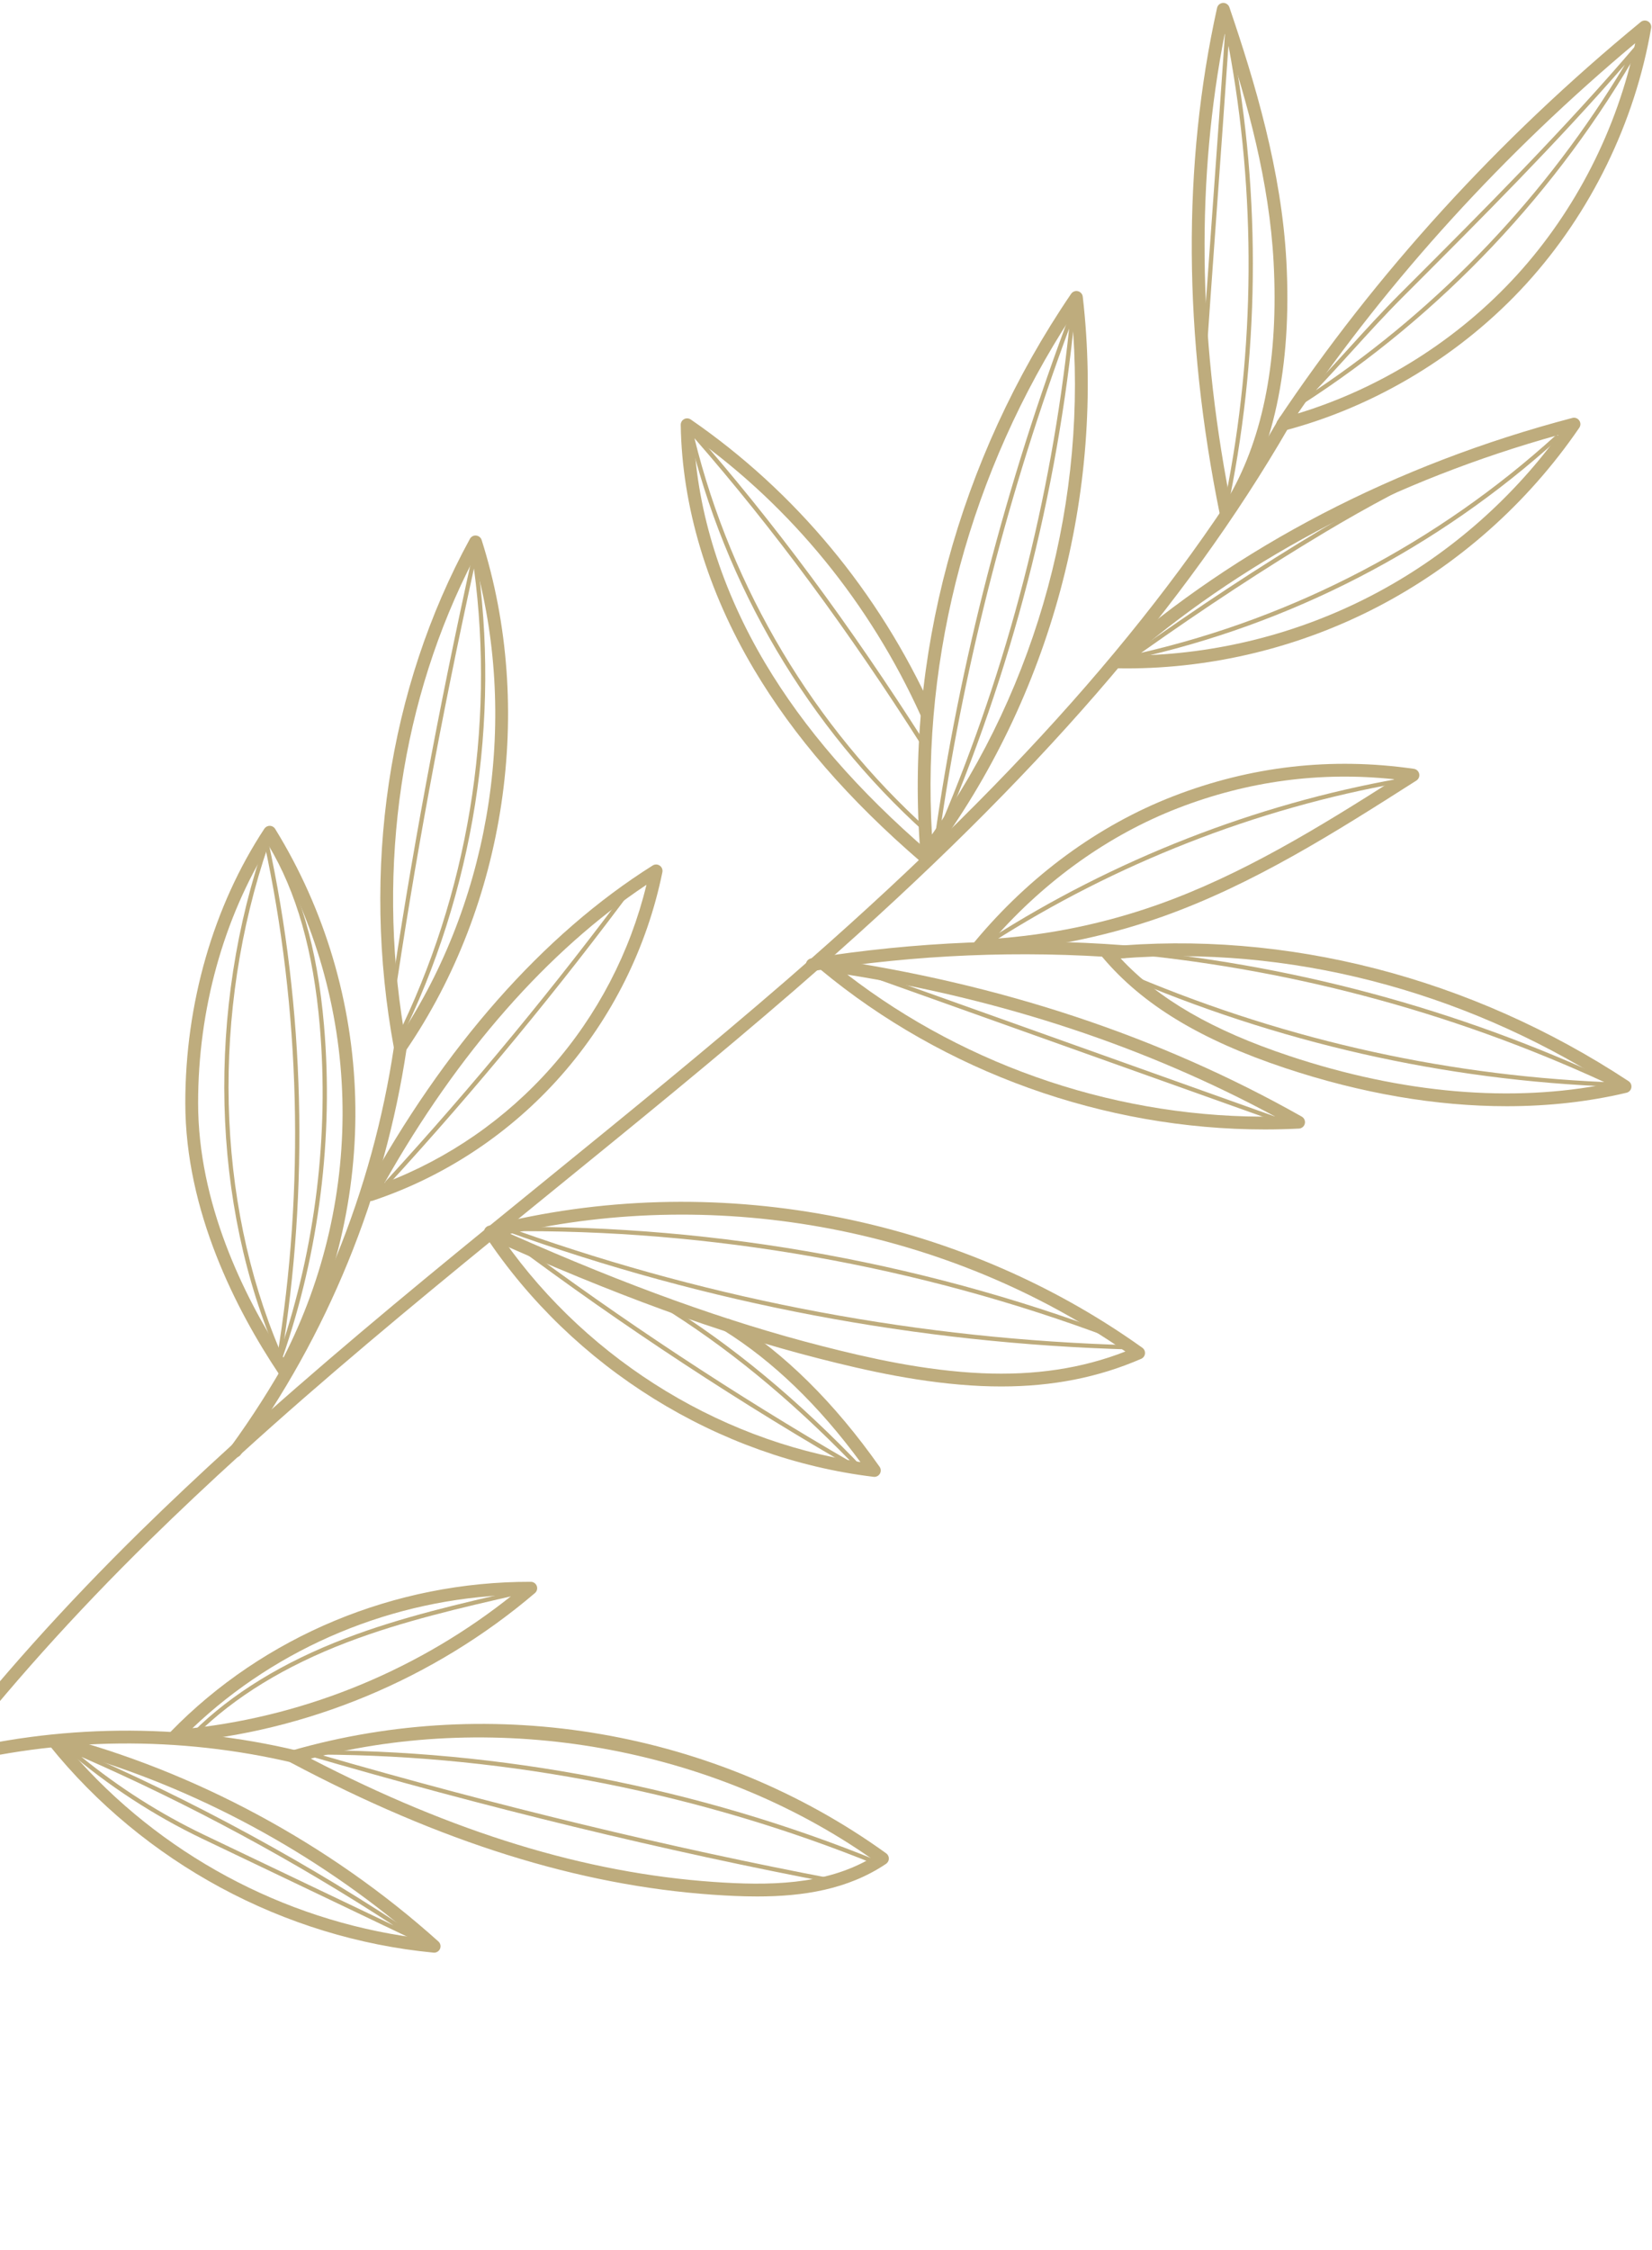 <svg width="354" height="482" viewBox="0 0 354 482" fill="none" xmlns="http://www.w3.org/2000/svg">
<g opacity="0.71">
<path d="M-65.886 481.974C-65.282 481.974 -64.728 481.573 -64.561 480.962C-55.113 446.34 -37.086 411.696 -10.981 377.991C1.362 362.028 15.841 345.863 32.061 329.945C38.252 323.875 44.846 317.658 51.66 311.47C69.515 295.239 88.368 279.625 106.078 265.168C106.091 265.157 106.221 265.052 106.234 265.043L106.332 264.965C110.678 261.421 114.904 257.985 119.133 254.55C136.035 240.808 153.515 226.599 170.27 212.101L170.645 211.772C172.232 210.392 173.816 209.013 175.386 207.628C221.975 166.721 253.988 129.845 276.132 91.575C276.26 91.392 276.427 91.111 276.578 90.801C276.911 90.119 276.628 89.299 275.947 88.964C275.272 88.628 274.445 88.915 274.112 89.596C274.021 89.782 273.922 89.949 273.812 90.112C251.767 128.202 219.933 164.861 173.573 205.568C172.007 206.951 170.426 208.327 168.845 209.703L168.472 210.028C151.751 224.495 134.289 238.691 117.402 252.421C113.172 255.859 108.943 259.296 104.721 262.742C104.708 262.753 104.431 262.976 104.419 262.987C86.602 277.523 67.715 293.166 49.814 309.441C42.977 315.652 36.357 321.893 30.138 327.989C13.831 343.995 -0.735 360.255 -13.152 376.313C-39.479 410.304 -57.665 445.27 -67.21 480.243C-67.41 480.973 -66.978 481.727 -66.248 481.928C-66.127 481.957 -66.003 481.974 -65.886 481.974Z" fill="#A38A48"/>
<path d="M-12.072 378.526C-11.955 378.526 -11.838 378.512 -11.722 378.483C12.579 372.11 38.451 371.839 63.105 377.701C63.846 377.873 64.584 377.423 64.757 376.684C64.933 375.947 64.478 375.206 63.74 375.032C38.654 369.062 12.315 369.34 -12.419 375.828C-13.151 376.02 -13.59 376.772 -13.398 377.504C-13.234 378.118 -12.679 378.526 -12.072 378.526Z" fill="#A38A48"/>
<path d="M50.45 312.225C50.874 312.225 51.291 312.03 51.562 311.66C70.166 286.144 82.472 256.02 87.15 224.543C87.262 223.793 86.742 223.096 85.994 222.984C85.254 222.889 84.545 223.39 84.435 224.14C79.822 255.182 67.688 284.885 49.343 310.046C48.898 310.657 49.032 311.517 49.645 311.964C49.888 312.139 50.17 312.225 50.45 312.225Z" fill="#A38A48"/>
<path d="M174.055 208.032C174.126 208.032 174.199 208.026 174.272 208.013C196.314 204.493 218.69 203.56 240.79 205.245C241.505 205.278 242.204 204.738 242.263 203.981C242.32 203.225 241.754 202.567 240.999 202.508C218.696 200.805 196.096 201.745 173.843 205.304C173.094 205.424 172.584 206.125 172.704 206.873C172.809 207.552 173.392 208.032 174.055 208.032Z" fill="#A38A48"/>
<path d="M162.261 406.269C172.017 406.269 181.653 404.807 189.865 399.284C190.236 399.033 190.463 398.618 190.47 398.167C190.478 397.719 190.265 397.295 189.901 397.033C153.468 370.774 105.834 362.543 62.496 375.017C61.958 375.171 61.568 375.638 61.51 376.194C61.453 376.75 61.737 377.286 62.232 377.548C94.348 394.614 123.945 403.889 152.72 405.894C155.88 406.113 159.076 406.269 162.261 406.269ZM186.628 398.078C176.717 403.885 164.592 403.973 152.906 403.155C125.444 401.239 97.178 392.593 66.594 376.737C107.027 366.213 152.517 374.274 186.628 398.078Z" fill="#A38A48"/>
<path d="M93.029 418.31C93.571 418.31 94.065 417.991 94.286 417.49C94.524 416.947 94.389 416.315 93.948 415.918C70.743 395.046 41.63 379.342 11.974 371.7C11.405 371.556 10.797 371.788 10.479 372.286C10.157 372.783 10.192 373.429 10.563 373.888C30.804 399.046 60.817 415.236 92.9 418.304C92.942 418.308 92.986 418.31 93.029 418.31ZM15.479 375.493C41.879 382.993 67.636 396.89 88.829 415.075C60.548 411.284 34.22 397.077 15.479 375.493Z" fill="#A38A48"/>
<path d="M37.533 373.327C37.567 373.327 37.606 373.325 37.642 373.323C65.698 371.06 93.038 359.678 114.625 341.278C115.063 340.906 115.222 340.303 115.024 339.763C114.827 339.225 114.316 338.864 113.742 338.863C84.649 338.793 56.541 350.45 36.55 370.998C36.15 371.41 36.047 372.023 36.29 372.54C36.517 373.023 37.004 373.327 37.533 373.327ZM109.858 341.664C90.204 357.433 66.1 367.465 41.234 370.222C59.578 352.753 84.21 342.5 109.858 341.664Z" fill="#A38A48"/>
<path d="M60.875 294.9C60.897 294.9 60.917 294.9 60.939 294.898C61.42 294.874 61.854 294.604 62.083 294.177C71.807 276.123 76.661 255.766 76.114 235.304C75.565 214.841 69.634 194.877 58.96 177.567C58.713 177.168 58.281 176.923 57.811 176.915C57.805 176.915 57.798 176.915 57.791 176.915C57.329 176.915 56.9 177.148 56.645 177.534C45.715 194.134 39.701 215.002 39.708 236.29C39.714 259.438 50.6 280.607 59.732 294.287C59.988 294.671 60.418 294.9 60.875 294.9ZM57.754 180.887C67.462 197.345 72.854 216.137 73.368 235.381C73.882 254.592 69.522 273.711 60.743 290.829C52.115 277.449 42.458 257.697 42.453 236.292C42.446 216.314 47.867 196.734 57.754 180.887Z" fill="#A38A48"/>
<path d="M79.43 257.294C79.575 257.294 79.723 257.27 79.866 257.223C95.39 252.032 109.353 242.76 120.249 230.41C131.141 218.058 138.642 202.995 141.939 186.845C142.049 186.305 141.827 185.754 141.375 185.441C140.925 185.127 140.334 185.114 139.864 185.408C116.443 200.124 95.128 224.28 78.224 255.267C77.955 255.763 78.014 256.374 78.376 256.806C78.643 257.118 79.031 257.294 79.43 257.294ZM138.529 189.541C135.023 203.994 128.034 217.434 118.192 228.595C108.419 239.675 96.102 248.203 82.396 253.408C98.09 225.581 117.4 203.615 138.529 189.541Z" fill="#A38A48"/>
<path d="M85.781 225.74C86.227 225.74 86.653 225.523 86.911 225.144C108.44 193.739 114.685 151.793 103.208 115.678C103.041 115.155 102.578 114.781 102.031 114.728C101.475 114.666 100.959 114.955 100.696 115.436C83.139 147.555 77.362 186.329 84.43 224.617C84.531 225.164 84.95 225.596 85.495 225.711C85.59 225.731 85.685 225.74 85.781 225.74ZM101.548 119.676C111.13 153.178 105.467 191.294 86.54 220.742C80.714 185.333 86.006 149.705 101.548 119.676Z" fill="#A38A48"/>
<path d="M271.036 241.957C273.471 241.957 275.907 241.895 278.34 241.77C278.949 241.739 279.465 241.309 279.604 240.715C279.745 240.122 279.476 239.507 278.946 239.205C248.631 222.073 214.303 210.665 176.917 205.306C176.295 205.227 175.717 205.546 175.468 206.107C175.219 206.671 175.373 207.328 175.845 207.721C202.299 229.68 236.63 241.957 271.036 241.957ZM273.252 239.196C240.419 239.739 207.536 228.796 181.573 208.786C214.903 214.094 245.694 224.308 273.252 239.196Z" fill="#A38A48"/>
<path d="M209.882 204.033C209.902 204.033 209.922 204.033 209.944 204.032C223.225 203.43 236.34 200.87 248.924 196.426C268.538 189.499 286.316 178.172 303.509 167.218C303.992 166.909 304.234 166.332 304.113 165.772C303.992 165.211 303.536 164.785 302.967 164.702C285.365 162.155 268.018 164.133 251.398 170.579C235.345 176.803 220.624 187.596 208.826 201.785C208.48 202.204 208.411 202.787 208.652 203.274C208.885 203.741 209.362 204.033 209.882 204.033ZM298.825 166.945C282.757 177.162 266.119 187.441 248.007 193.837C236.691 197.835 224.934 200.275 213.016 201.106C224.142 188.473 237.696 178.834 252.389 173.137C267.381 167.322 282.975 165.242 298.825 166.945Z" fill="#A38A48"/>
<path d="M322.865 236.981C331.802 236.981 340.405 236.024 348.542 234.094C349.074 233.969 349.482 233.536 349.575 232.998C349.672 232.458 349.436 231.913 348.979 231.613C315.208 209.37 275.492 199.148 237.176 202.824C236.668 202.871 236.229 203.197 236.037 203.671C235.845 204.143 235.929 204.683 236.258 205.074C244.815 215.232 257.26 222.777 275.423 228.819C291.727 234.244 307.769 236.981 322.865 236.981ZM344.714 232.123C324.078 236.298 300.503 234.271 276.29 226.213C259.866 220.752 248.291 214.072 240.142 205.319C275.95 202.507 312.871 211.966 344.714 232.123Z" fill="#A38A48"/>
<path d="M198.593 184.005C199.02 184.005 199.43 183.808 199.695 183.453C225.092 149.378 236.875 105.678 232.021 63.558C231.955 62.987 231.541 62.521 230.987 62.382C230.431 62.246 229.847 62.469 229.523 62.943C205.358 98.463 193.888 141.009 197.227 182.743C197.272 183.314 197.666 183.795 198.217 183.952C198.339 183.987 198.467 184.005 198.593 184.005ZM229.682 67.653C233.237 106.664 222.421 146.756 199.7 178.775C197.443 140.106 208.011 100.928 229.682 67.653Z" fill="#A38A48"/>
<path d="M214.576 297.015C225.561 297.015 235.398 295.068 244.536 291.096C244.989 290.901 245.302 290.474 245.353 289.984C245.405 289.494 245.189 289.011 244.786 288.723C204.853 260.181 152.504 250.418 104.758 262.604C104.193 262.748 103.781 263.233 103.73 263.815C103.681 264.395 104.001 264.944 104.533 265.183C131.547 277.339 154.055 285.543 175.372 290.998C185.594 293.616 197.736 296.366 210.269 296.92C211.727 296.984 213.161 297.015 214.576 297.015ZM241.156 289.525C231.862 293.16 221.759 294.684 210.395 294.179C198.111 293.634 186.143 290.921 176.055 288.339C155.87 283.172 134.579 275.512 109.332 264.32C154.423 254.006 203.234 263.31 241.156 289.525Z" fill="#A38A48"/>
<path d="M187.362 316.383C187.841 316.383 188.289 316.133 188.538 315.716C188.816 315.251 188.796 314.665 188.483 314.223C178.814 300.486 168.098 289.894 156.631 282.74C155.989 282.341 155.144 282.535 154.741 283.179C154.341 283.822 154.538 284.669 155.18 285.069C165.607 291.576 175.422 301.038 184.383 313.222C153.033 308.483 124.002 289.947 106.242 263.173C105.823 262.541 104.974 262.369 104.339 262.788C103.708 263.207 103.536 264.058 103.955 264.691C122.747 293.019 153.863 312.342 187.197 316.374C187.254 316.38 187.309 316.383 187.362 316.383Z" fill="#A38A48"/>
<path d="M198.204 184.943C198.588 184.943 198.973 184.782 199.243 184.466C199.739 183.893 199.673 183.026 199.099 182.53C183.818 169.359 172.315 156.105 163.937 142.01C154.685 126.438 149.443 109.794 148.696 93.695C169.62 108.698 186.387 129.237 197.282 153.254C197.593 153.948 198.411 154.253 199.097 153.937C199.789 153.624 200.094 152.812 199.779 152.122C188.295 126.8 170.396 105.274 148.021 89.865C147.599 89.576 147.048 89.543 146.596 89.787C146.142 90.028 145.864 90.504 145.871 91.016C146.129 108.434 151.56 126.551 161.581 143.413C170.11 157.768 181.8 171.245 197.309 184.612C197.567 184.835 197.886 184.943 198.204 184.943Z" fill="#A38A48"/>
<path d="M241.374 143.19C259.985 143.19 278.53 138.656 295.147 130.029C312.418 121.059 327.381 107.783 338.417 91.636C338.741 91.165 338.736 90.541 338.406 90.072C338.075 89.602 337.495 89.388 336.935 89.534C299.08 99.471 264.969 117.187 238.286 140.769C237.863 141.142 237.711 141.739 237.907 142.269C238.101 142.8 238.604 143.157 239.168 143.168C239.903 143.182 240.639 143.19 241.374 143.19ZM333.96 93.181C323.425 107.558 309.637 119.41 293.881 127.592C278.095 135.789 260.53 140.204 242.854 140.436C267.915 119.077 299.267 102.815 333.96 93.181Z" fill="#A38A48"/>
<path d="M262.752 111.361C263.209 111.361 263.641 111.133 263.899 110.741C272.902 97.023 276.858 78.611 275.656 56.025C274.62 36.59 268.897 17.582 263.436 1.551C263.238 0.971 262.647 0.585 262.062 0.624C261.447 0.657 260.931 1.098 260.798 1.698C253.369 35.279 253.576 71.803 261.407 110.262C261.52 110.807 261.947 111.23 262.494 111.336C262.58 111.354 262.666 111.361 262.752 111.361ZM262.444 7.227C267.313 22.01 271.997 38.962 272.915 56.169C274.002 76.564 270.809 93.402 263.418 106.282C256.697 71.338 256.372 38.058 262.444 7.227Z" fill="#A38A48"/>
<path d="M274.864 92.295C274.979 92.295 275.098 92.28 275.212 92.251C294.873 87.081 313.293 75.9 327.083 60.771C340.867 45.642 350.361 26.191 353.812 5.996C353.909 5.43 353.644 4.867 353.15 4.58C352.656 4.289 352.035 4.34 351.589 4.706C320.992 29.856 294.794 58.608 273.722 90.162C273.406 90.636 273.415 91.256 273.748 91.721C274.008 92.085 274.427 92.295 274.864 92.295ZM350.398 9.258C346.556 27.596 337.64 45.109 325.052 58.923C312.459 72.742 295.899 83.178 278.1 88.581C297.966 59.474 322.262 32.818 350.398 9.258Z" fill="#A38A48"/>
<path d="M90.09 416.188C90.249 416.188 90.403 416.104 90.487 415.957C90.606 415.75 90.544 415.483 90.346 415.352C66.576 399.373 41.188 385.547 14.886 374.258C14.679 374.172 14.435 374.246 14.318 374.438C14.198 374.628 14.236 374.879 14.41 375.027C23.251 382.585 32.977 388.932 43.318 393.886C51.097 397.613 58.851 401.315 66.609 405.016C74.363 408.717 82.119 412.417 89.894 416.144C89.957 416.173 90.024 416.188 90.09 416.188ZM17.429 376.357C40.628 386.504 63.087 398.627 84.325 412.461C78.543 409.696 72.773 406.941 66.999 404.187C59.245 400.488 51.489 396.786 43.711 393.059C34.38 388.59 25.552 382.978 17.429 376.357Z" fill="#A38A48"/>
<path d="M178.959 403.479C179.175 403.479 179.367 403.328 179.407 403.108C179.455 402.859 179.292 402.619 179.045 402.574C143.609 395.833 106.446 386.854 68.544 375.874C109.141 376.072 150.298 384.215 187.783 399.489C188.027 399.584 188.285 399.471 188.38 399.238C188.475 399.004 188.363 398.737 188.129 398.642C149.548 382.922 107.059 374.696 65.334 374.959C65.108 374.961 64.915 375.129 64.882 375.353C64.851 375.578 64.99 375.792 65.208 375.856C104.205 387.254 142.449 396.545 178.873 403.47C178.902 403.478 178.932 403.479 178.959 403.479Z" fill="#A38A48"/>
<path d="M41.765 371.738C41.88 371.738 41.997 371.694 42.087 371.606C50.241 363.54 61.122 356.878 74.427 351.808C86.345 347.265 98.973 344.38 111.184 341.592C111.431 341.535 111.585 341.29 111.528 341.043C111.469 340.796 111.219 340.649 110.979 340.697C98.737 343.493 86.08 346.385 74.101 350.952C60.678 356.068 49.689 362.797 41.443 370.955C41.261 371.133 41.261 371.424 41.439 371.601C41.529 371.694 41.648 371.738 41.765 371.738Z" fill="#A38A48"/>
<path d="M60.093 291.192C60.098 291.192 60.105 291.192 60.111 291.192C60.297 291.185 60.462 291.062 60.526 290.884C68.403 268.184 71.482 243.571 69.435 219.701C68.009 203.072 64.197 190.001 57.78 179.733C57.687 179.587 57.515 179.501 57.343 179.523C57.167 179.543 57.019 179.66 56.96 179.827C44.195 216.339 45.211 257.867 59.674 290.919C59.745 291.084 59.911 291.192 60.093 291.192ZM57.507 181.038C63.541 191.053 67.148 203.738 68.524 219.778C70.527 243.13 67.594 267.198 60.045 289.467C46.235 257.079 45.286 216.719 57.507 181.038Z" fill="#A38A48"/>
<path d="M59.794 291.525C60.014 291.525 60.21 291.365 60.246 291.142C66.277 254.568 65.311 216.164 57.454 180.081C57.401 179.834 57.145 179.674 56.911 179.731C56.662 179.784 56.506 180.028 56.561 180.275C64.392 216.247 65.356 254.533 59.344 290.994C59.302 291.245 59.472 291.481 59.721 291.521C59.743 291.523 59.769 291.525 59.794 291.525Z" fill="#A38A48"/>
<path d="M242.275 289.094C242.522 289.094 242.725 288.898 242.733 288.649C242.736 288.545 242.702 288.45 242.647 288.371C242.819 288.36 242.978 288.252 243.044 288.082C243.137 287.846 243.02 287.581 242.786 287.489C200.489 270.883 154.033 262.366 108.539 262.848C108.318 262.85 108.13 263.011 108.095 263.228C108.058 263.446 108.183 263.66 108.389 263.735C151.578 279.301 196.619 287.833 242.263 289.094C242.266 289.094 242.272 289.094 242.275 289.094ZM112.213 263.742C156.294 263.742 201.083 272.164 242.025 288.173C197.424 286.915 153.407 278.698 111.136 263.744C111.494 263.742 111.857 263.742 112.213 263.742Z" fill="#A38A48"/>
<path d="M185.069 315.742C185.205 315.742 185.338 315.682 185.428 315.567C185.569 315.387 185.556 315.135 185.4 314.97C171.054 299.881 156.789 288.066 141.788 278.846C141.572 278.714 141.29 278.78 141.159 278.996C141.027 279.21 141.094 279.494 141.309 279.626C155.464 288.327 168.967 299.354 182.51 313.283C157.557 298.837 133.223 282.783 110.128 265.53C109.925 265.382 109.636 265.419 109.488 265.623C109.336 265.825 109.378 266.112 109.581 266.264C133.562 284.179 158.884 300.807 184.842 315.682C184.914 315.722 184.991 315.742 185.069 315.742Z" fill="#A38A48"/>
<path d="M82.976 253.837C83.098 253.837 83.223 253.788 83.314 253.689C102.042 233.252 119.907 211.586 136.408 189.292C136.558 189.091 136.516 188.801 136.311 188.651C136.111 188.501 135.821 188.544 135.671 188.748C119.188 211.017 101.345 232.659 82.637 253.07C82.467 253.257 82.48 253.546 82.666 253.718C82.754 253.797 82.866 253.837 82.976 253.837Z" fill="#A38A48"/>
<path d="M85.251 223.322C85.419 223.322 85.582 223.228 85.661 223.067C101.518 191.166 107.358 154.259 102.109 119.147C102.076 118.929 101.893 118.764 101.673 118.757C101.474 118.764 101.258 118.9 101.211 119.116C93.919 152.091 87.95 184.325 83.467 214.916C83.43 215.167 83.602 215.399 83.853 215.434C84.093 215.471 84.336 215.297 84.371 215.048C88.74 185.244 94.521 153.877 101.56 121.781C106.145 155.955 100.239 191.678 84.843 222.657C84.731 222.884 84.821 223.157 85.048 223.27C85.114 223.305 85.183 223.322 85.251 223.322Z" fill="#A38A48"/>
<path d="M274.574 240.62C274.76 240.62 274.938 240.502 275.004 240.316C275.09 240.078 274.965 239.816 274.727 239.732L179.626 205.809C179.399 205.727 179.126 205.846 179.042 206.085C178.956 206.323 179.08 206.585 179.318 206.669L274.42 240.592C274.471 240.61 274.522 240.62 274.574 240.62Z" fill="#A38A48"/>
<path d="M346.036 232.808C346.246 232.808 346.431 232.663 346.48 232.458C346.53 232.248 346.427 232.03 346.23 231.937C312.301 216.039 276.146 206.352 238.771 203.144C238.463 203.128 238.295 203.311 238.275 203.561C238.253 203.814 238.44 204.035 238.69 204.057C275.197 207.191 310.538 216.523 343.763 231.803C308.069 230.217 273.248 222.178 240.235 207.9C240.004 207.801 239.733 207.907 239.633 208.137C239.532 208.37 239.64 208.639 239.87 208.739C273.695 223.369 309.409 231.469 346.019 232.812C346.025 232.808 346.03 232.808 346.036 232.808Z" fill="#A38A48"/>
<path d="M212.273 202.012C212.357 202.012 212.443 201.988 212.52 201.941C238.974 185.007 269.221 173.166 299.994 167.701C300.243 167.657 300.409 167.419 300.363 167.17C300.319 166.92 300.091 166.748 299.833 166.801C268.945 172.288 238.583 184.171 212.027 201.168C211.815 201.306 211.753 201.587 211.888 201.802C211.974 201.937 212.123 202.012 212.273 202.012Z" fill="#A38A48"/>
<path d="M198.579 178.518C198.703 178.518 198.83 178.467 198.917 178.366C199.088 178.178 199.071 177.888 198.884 177.72C174.452 155.739 156.717 126.026 148.81 93.882C165.756 113.31 181.73 134.918 197.602 159.874C197.737 160.09 198.021 160.15 198.233 160.015C198.447 159.88 198.509 159.598 198.374 159.384C182.094 133.787 165.708 111.706 148.275 91.882C148.136 91.724 147.908 91.682 147.723 91.776C147.536 91.873 147.439 92.083 147.487 92.286C155.21 125.303 173.246 155.884 198.273 178.395C198.361 178.478 198.469 178.518 198.579 178.518Z" fill="#A38A48"/>
<path d="M200.713 180.364C200.892 180.364 201.057 180.258 201.132 180.09C216.764 144.072 226.598 106.018 230.364 66.977C230.386 66.749 230.235 66.54 230.012 66.489C229.796 66.425 229.562 66.557 229.482 66.771C215.582 103.445 205.477 142.546 200.259 179.847C200.228 180.072 200.369 180.288 200.59 180.348C200.63 180.359 200.673 180.364 200.713 180.364ZM229.099 70.393C225.226 106.962 216.003 142.638 201.661 176.54C206.831 141.465 216.279 104.916 229.099 70.393Z" fill="#A38A48"/>
<path d="M242.412 141.254C242.445 141.254 242.476 141.25 242.511 141.243C276.428 133.833 308.035 117.501 333.909 94.018C334.098 93.848 334.111 93.559 333.942 93.371C333.77 93.184 333.481 93.171 333.295 93.338C308.103 116.204 277.453 132.256 244.531 139.85C258.176 130.188 271.027 121.759 283.758 114.128C293.113 108.518 302.863 103.351 312.743 98.772C312.971 98.665 313.072 98.395 312.964 98.164C312.856 97.937 312.583 97.839 312.357 97.943C302.451 102.535 292.67 107.717 283.286 113.341C269.961 121.331 256.502 130.19 242.145 140.423C241.967 140.547 241.905 140.782 241.993 140.981C242.07 141.151 242.233 141.254 242.412 141.254Z" fill="#A38A48"/>
<path d="M263.067 107.158C263.281 107.158 263.473 107.008 263.515 106.79C270.137 73.804 270.12 38.999 263.468 6.143C263.424 5.921 263.266 5.766 262.988 5.779C262.76 5.793 262.577 5.974 262.564 6.203C261.691 18.994 260.769 31.794 259.849 44.592C258.927 57.392 258.006 70.192 257.135 82.987C257.117 83.239 257.309 83.457 257.562 83.473C257.81 83.53 258.03 83.303 258.048 83.049C258.921 70.258 259.841 57.458 260.763 44.66C261.601 33.02 262.439 21.376 263.239 9.742C269.196 41.469 268.991 74.883 262.621 106.611C262.571 106.858 262.732 107.099 262.979 107.149C263.008 107.154 263.039 107.158 263.067 107.158Z" fill="#A38A48"/>
<path d="M278.688 86.762C278.774 86.762 278.86 86.738 278.935 86.689C308.811 67.505 333.91 40.979 351.516 9.975C351.631 9.772 351.573 9.51 351.381 9.374C351.187 9.239 350.923 9.274 350.77 9.453C335.434 27.493 317.919 45.014 300.978 61.958L299.862 63.074C296.15 66.788 292.566 70.731 289.099 74.544C285.639 78.347 282.064 82.281 278.366 85.981C278.201 86.145 278.187 86.409 278.333 86.592C278.423 86.703 278.555 86.762 278.688 86.762ZM348.201 13.842C331.551 41.656 308.784 65.639 281.956 83.615C284.629 80.823 287.234 77.956 289.774 75.16C293.234 71.356 296.809 67.423 300.506 63.723L301.622 62.607C317.388 46.84 333.65 30.571 348.201 13.842Z" fill="#A38A48"/>
</g>
</svg>
